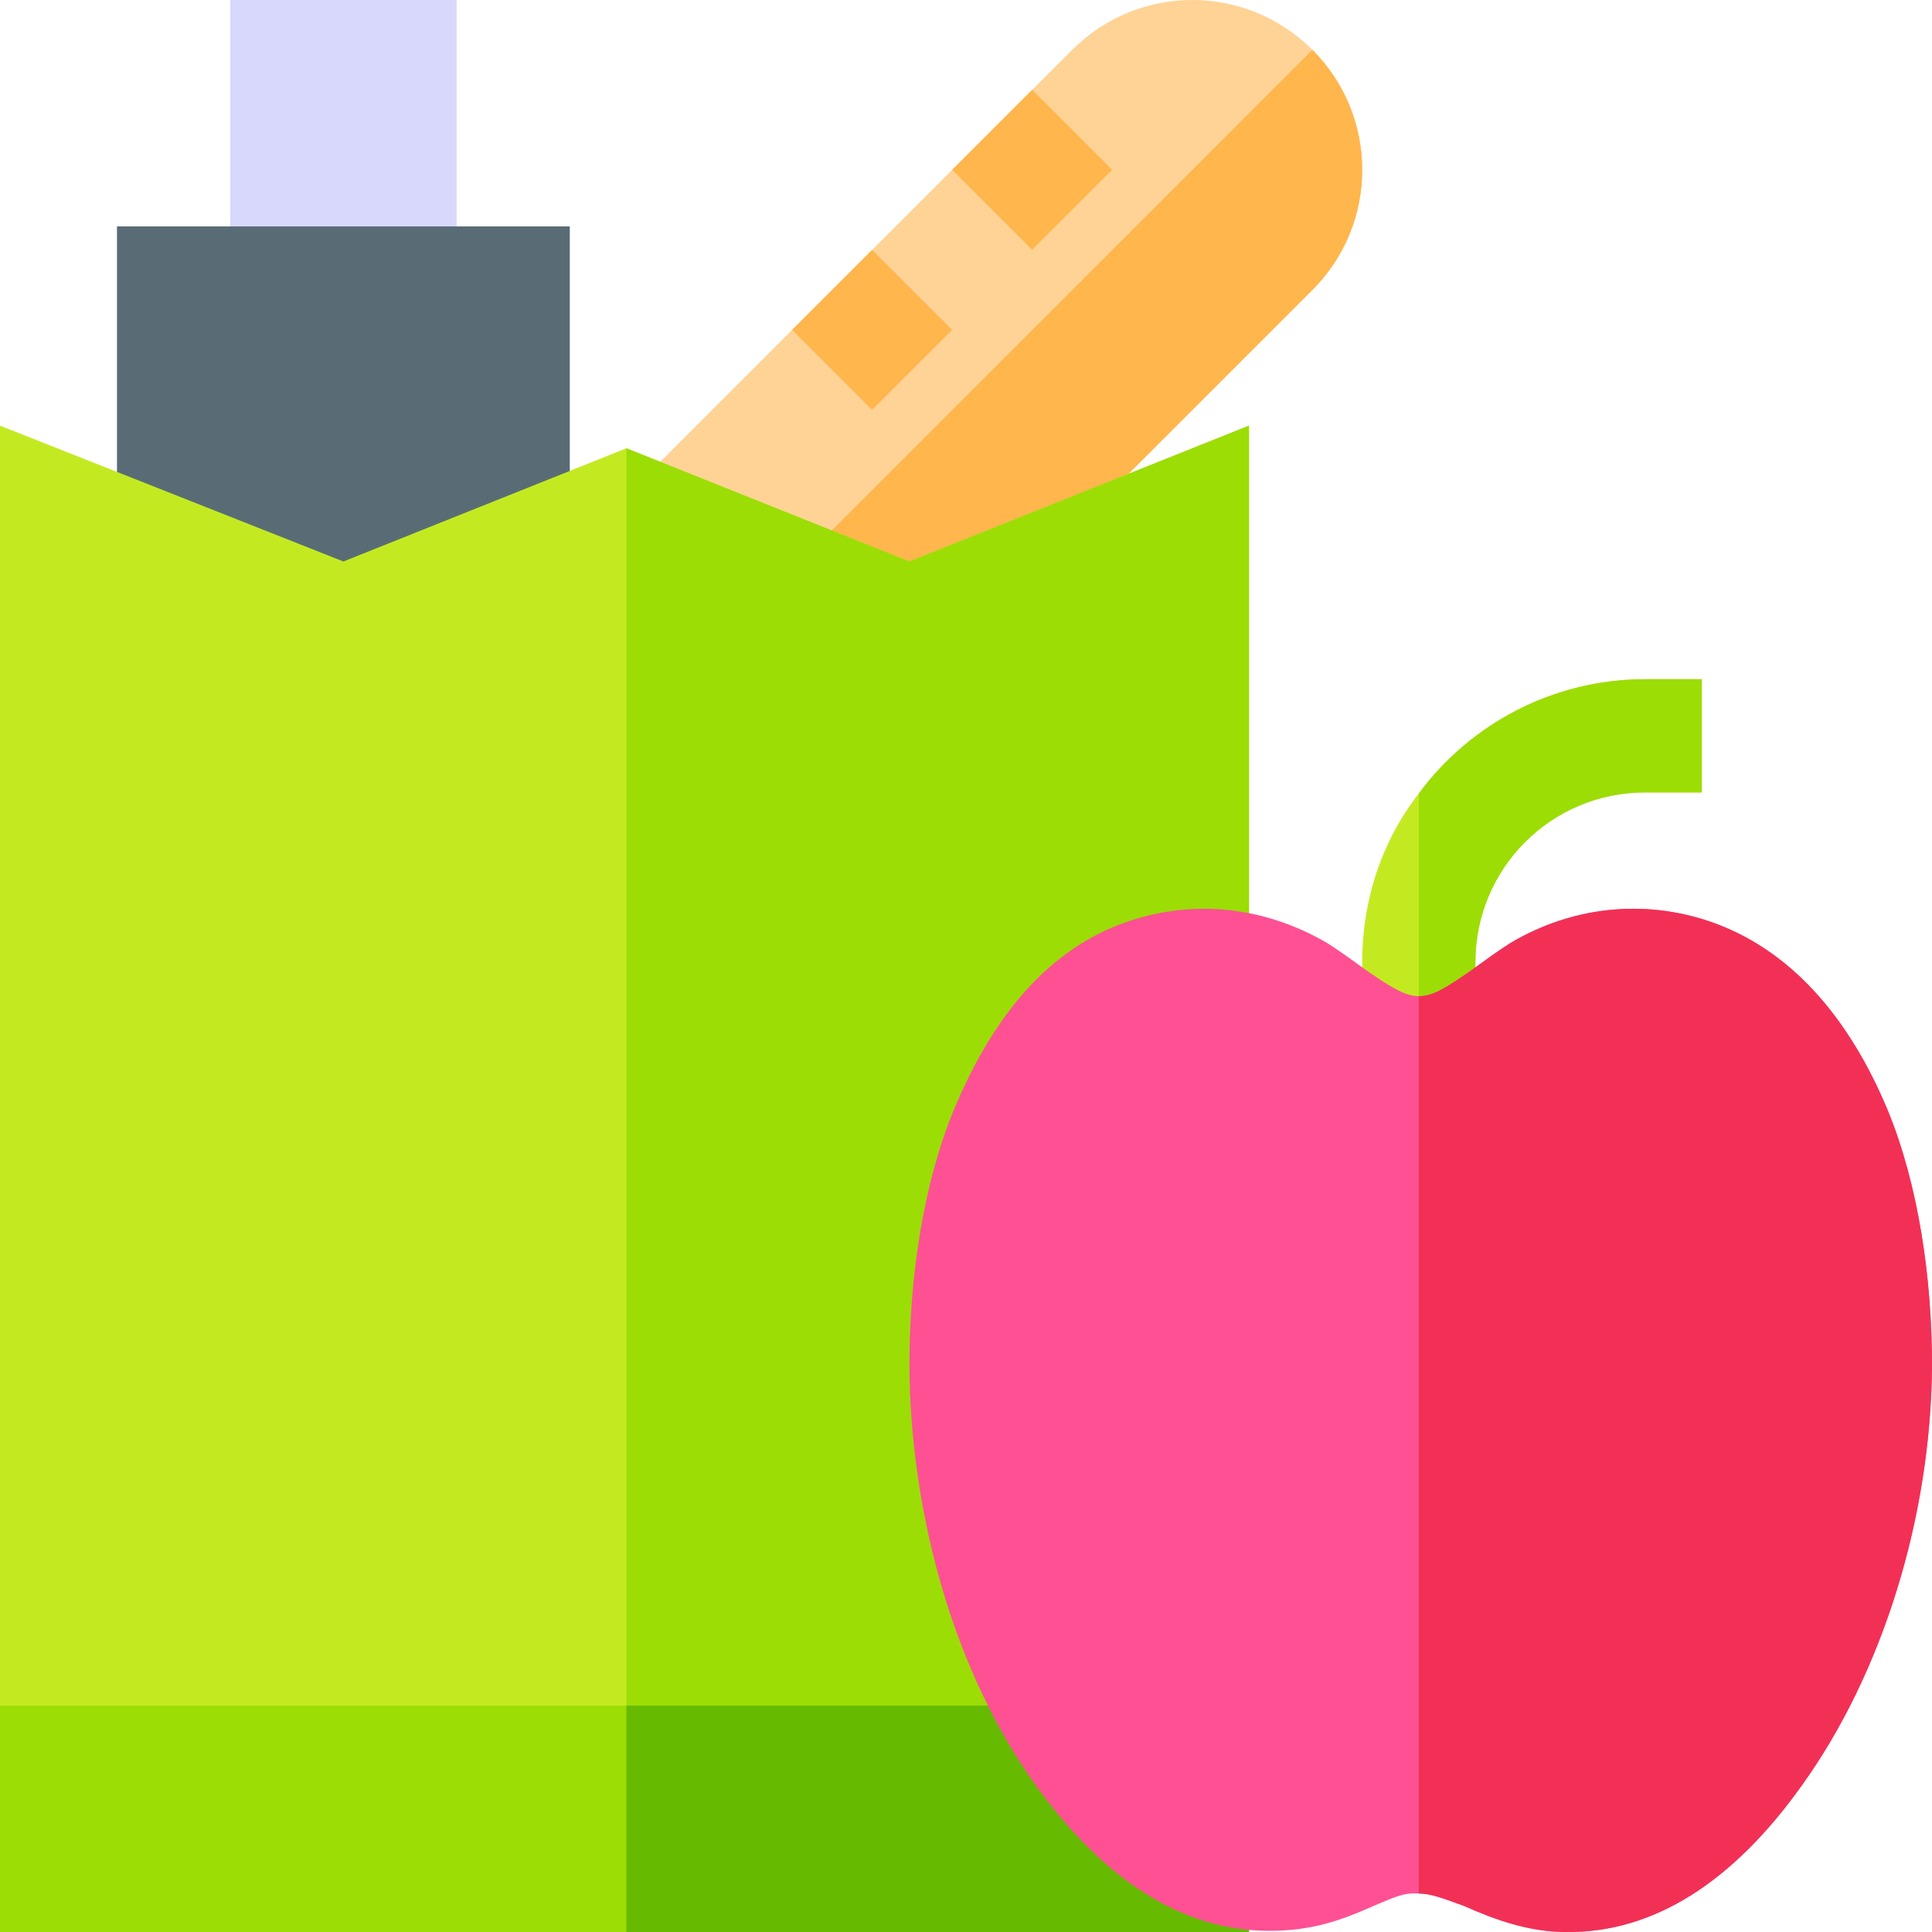 <?xml version="1.0" encoding="iso-8859-1"?>
<!-- Generator: Adobe Illustrator 19.0.0, SVG Export Plug-In . SVG Version: 6.00 Build 0)  -->
<svg xmlns="http://www.w3.org/2000/svg" xmlns:xlink="http://www.w3.org/1999/xlink" version="1.1" id="Layer_1" x="0px" y="0px" viewBox="0 0 512.005 512.005" style="enable-background:new 0 0 512.005 512.005;" xml:space="preserve" width="512" height="512">
<g>
	<rect x="61.002" style="fill:#D8D8FC;" width="60" height="90"/>
	<rect x="31.002" y="60" style="fill:#596C76;" width="120" height="120"/>
	<g>
		<path style="fill:#FFD396;" d="M347.797,76.845L167.485,257.157l-63.64-63.64L209.911,87.452h21.213V66.239l21.213-21.213h21.213    V23.812l10.607-10.607c17.607-17.607,46.032-17.607,63.64,0S365.404,59.238,347.797,76.845z"/>
		<path style="fill:#FFB64C;" d="M347.797,76.845L167.485,257.157l-31.82-31.82L347.797,13.205    C365.404,30.813,365.404,59.238,347.797,76.845z"/>
		
			<rect x="258.551" y="30.025" transform="matrix(0.707 0.707 -0.707 0.707 111.959 -180.242)" style="fill:#FFB64C;" width="30" height="30"/>
		
			<rect x="216.124" y="72.452" transform="matrix(0.707 0.707 -0.707 0.707 129.532 -137.815)" style="fill:#FFB64C;" width="30" height="30"/>
	</g>
	<polygon style="fill:#9CDD05;" points="331.002,452 331.002,512 0.002,512 0.002,452 31.002,422 302.802,422  "/>
	<polygon style="fill:#66BB00;" points="331.002,452 331.002,512 166.002,512 166.002,422 302.802,422  "/>
	<polygon style="fill:#C3EA21;" points="331.002,112.8 331.002,452 0.002,452 0.002,112.8 91.002,148.801 166.002,118.801    241.002,148.801  "/>
	<polygon style="fill:#9CDD05;" points="331.002,112.8 331.002,452 166.002,452 166.002,118.801 241.002,148.801  "/>
	<g>
		<g id="Book_2_">
			<g>
				<g>
					<path style="fill:#C3EA21;" d="M451.002,180v30h-15c-24.901,0-45,20.099-45,45v24h-30v-24c0-16.8,5.4-32.401,15-44.7       c13.5-18.3,35.4-30.3,60-30.3H451.002z"/>
				</g>
			</g>
		</g>
	</g>
	<path style="fill:#9CDD05;" d="M451.002,180v30h-15c-24.901,0-45,20.099-45,45v24h-15V210.3c13.5-18.3,35.4-30.3,60-30.3H451.002z"/>
	<path style="fill:#FF5093;" d="M500.302,294.3c-10.499-25.201-26.199-42.9-47.199-50.099c-17.701-6-36.601-3.9-52.8,5.7   c-3.3,2.1-6.599,4.499-9.901,6.899c-6.899,4.799-10.499,7.2-14.399,7.2c-3.6,0-7.5-2.401-14.399-7.2   c-3.301-2.401-6.601-4.799-9.901-6.899c-16.5-9.6-35.099-11.7-52.8-5.7c-21,7.2-35.7,24.899-46.199,50.099   c-8.101,19.799-11.7,44.299-11.7,67.7c0.3,39.901,12.001,81.301,33.6,111.301c17.999,24.899,38.699,38.399,61.8,38.399   c11.1,0,18.9-2.699,27.599-6.599c5.101-2.1,7.8-3.6,12.001-3.301c2.999,0,6.301,1.201,12.001,3.301   c8.099,3.6,17.098,6.899,26.999,6.899c23.401,0.3,44.401-13.5,62.401-38.699c21.599-30,34.3-71.4,34.6-111.301   C512.002,338.599,508.403,314.099,500.302,294.3z"/>
	<path style="fill:#F23055;" d="M512.002,362c-0.3,39.901-13.001,81.301-34.6,111.301c-17.999,25.199-39,39-62.401,38.699   c-9.901,0-18.9-3.3-26.999-6.899c-5.7-2.1-9.001-3.301-12.001-3.301V264c3.9,0,7.5-2.401,14.399-7.2   c3.301-2.401,6.601-4.799,9.901-6.899c16.199-9.6,35.099-11.7,52.8-5.7c21,7.2,36.7,24.899,47.199,50.099   C508.403,314.099,512.002,338.599,512.002,362z"/>
</g>















</svg>
